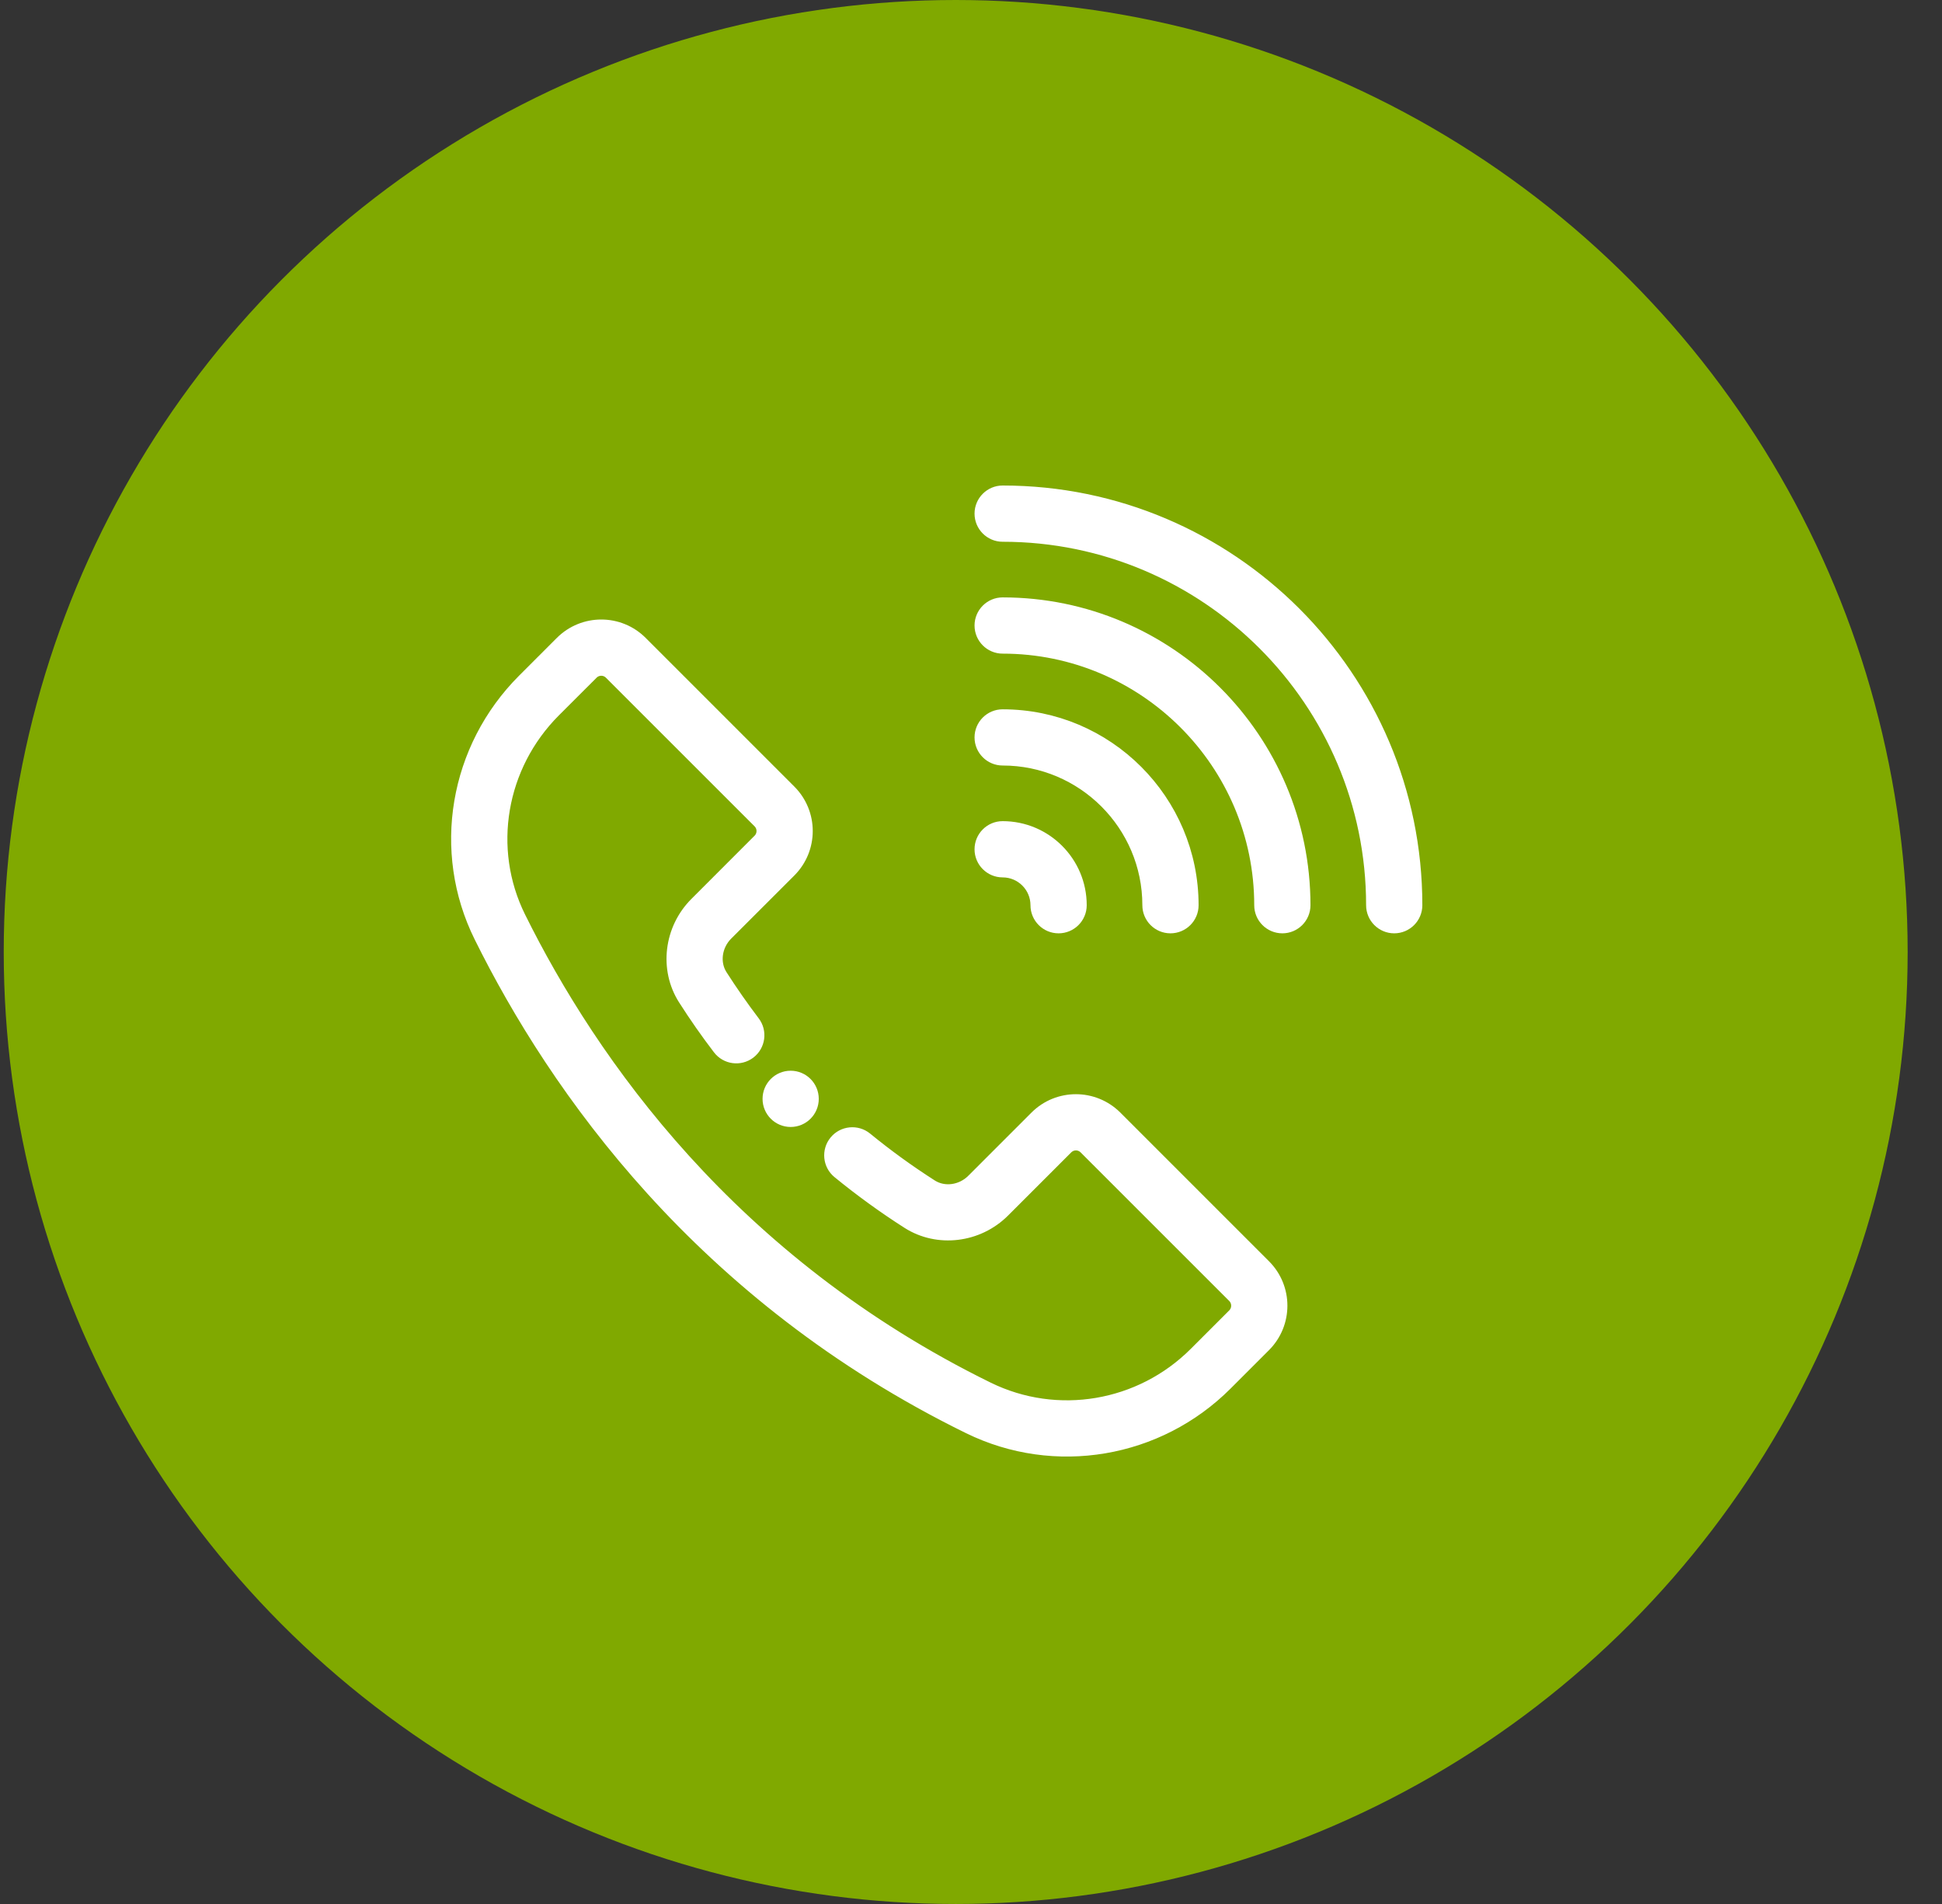 <?xml version="1.0" encoding="UTF-8"?> <svg xmlns="http://www.w3.org/2000/svg" width="51" height="50" viewBox="0 0 51 50" fill="none"><rect x="0" y="0" width="51" height="50" fill="#333333" stroke="none"/><g id="Icon Box"><circle id="BG" cx="25.098" cy="25" r="25" fill="#80A900"></circle><g id="Vector"><path d="M26.331 13C26.062 13 25.843 13.219 25.843 13.488C25.843 13.758 26.062 13.977 26.331 13.977C31.732 13.977 36.126 18.371 36.126 23.771C36.126 24.041 36.345 24.26 36.614 24.26C36.884 24.26 37.103 24.041 37.103 23.771C37.103 17.832 32.271 13 26.331 13Z" fill="white"></path><path d="M33.677 24.26C33.946 24.26 34.165 24.041 34.165 23.772C34.165 19.452 30.651 15.938 26.331 15.938C26.062 15.938 25.843 16.157 25.843 16.426C25.843 16.696 26.062 16.915 26.331 16.915C30.112 16.915 33.188 19.991 33.188 23.772C33.188 24.041 33.407 24.26 33.677 24.26Z" fill="white"></path><path d="M30.25 23.772C30.25 24.041 30.468 24.26 30.738 24.26C31.008 24.26 31.227 24.041 31.227 23.772C31.227 21.073 29.031 18.877 26.331 18.877C26.062 18.877 25.843 19.095 25.843 19.365C25.843 19.634 26.062 19.853 26.331 19.853C28.492 19.853 30.25 21.611 30.25 23.772Z" fill="white"></path><path d="M25.843 22.303C25.843 22.572 26.062 22.791 26.331 22.791C26.872 22.791 27.312 23.231 27.312 23.772C27.312 24.041 27.53 24.26 27.8 24.26C28.07 24.26 28.289 24.041 28.289 23.772C28.289 22.692 27.411 21.814 26.331 21.814C26.062 21.814 25.843 22.033 25.843 22.303Z" fill="white"></path><path d="M21.252 28.857C21.252 29.126 21.034 29.345 20.764 29.345C20.494 29.345 20.276 29.126 20.276 28.857C20.276 28.587 20.494 28.368 20.764 28.368C21.034 28.368 21.252 28.587 21.252 28.857Z" fill="white"></path><path d="M25.481 37.412C27.704 38.502 30.38 38.048 32.138 36.29L33.148 35.28C33.696 34.732 33.697 33.845 33.148 33.297L29.247 29.396C28.699 28.848 27.812 28.847 27.264 29.395L25.606 31.053C25.282 31.378 24.78 31.444 24.415 31.211C23.819 30.83 23.239 30.41 22.692 29.962C22.483 29.792 22.175 29.823 22.005 30.031C21.834 30.24 21.865 30.548 22.073 30.718C22.65 31.19 23.261 31.633 23.889 32.034C24.638 32.512 25.651 32.39 26.297 31.744L27.955 30.086C28.121 29.92 28.389 29.919 28.556 30.086L32.458 33.987C32.624 34.154 32.624 34.423 32.458 34.589L31.448 35.599C29.983 37.064 27.758 37.44 25.91 36.535C19.143 33.216 15.461 27.954 13.564 24.125C12.657 22.293 13.034 20.076 14.502 18.608L15.49 17.621C15.655 17.455 15.924 17.454 16.09 17.621L19.993 21.523C20.158 21.688 20.16 21.957 19.992 22.124L18.335 23.782C17.688 24.428 17.566 25.441 18.045 26.19C18.326 26.631 18.63 27.066 18.948 27.482C19.111 27.697 19.417 27.738 19.632 27.575C19.846 27.412 19.888 27.105 19.724 26.891C19.424 26.495 19.135 26.082 18.868 25.664C18.634 25.298 18.701 24.797 19.025 24.472L20.683 22.815C21.231 22.267 21.231 21.38 20.683 20.832L16.781 16.93C16.234 16.382 15.347 16.382 14.799 16.93L13.811 17.918C12.046 19.682 11.595 22.351 12.689 24.558C14.653 28.524 18.467 33.973 25.481 37.412Z" fill="white"></path><path d="M26.331 13C26.062 13 25.843 13.219 25.843 13.488C25.843 13.758 26.062 13.977 26.331 13.977C31.732 13.977 36.126 18.371 36.126 23.771C36.126 24.041 36.345 24.26 36.614 24.26C36.884 24.26 37.103 24.041 37.103 23.771C37.103 17.832 32.271 13 26.331 13Z" stroke="white" stroke-width="0.5"></path><path d="M33.677 24.26C33.946 24.26 34.165 24.041 34.165 23.772C34.165 19.452 30.651 15.938 26.331 15.938C26.062 15.938 25.843 16.157 25.843 16.426C25.843 16.696 26.062 16.915 26.331 16.915C30.112 16.915 33.188 19.991 33.188 23.772C33.188 24.041 33.407 24.26 33.677 24.26Z" stroke="white" stroke-width="0.5"></path><path d="M30.25 23.772C30.25 24.041 30.468 24.26 30.738 24.26C31.008 24.26 31.227 24.041 31.227 23.772C31.227 21.073 29.031 18.877 26.331 18.877C26.062 18.877 25.843 19.095 25.843 19.365C25.843 19.634 26.062 19.853 26.331 19.853C28.492 19.853 30.25 21.611 30.25 23.772Z" stroke="white" stroke-width="0.5"></path><path d="M25.843 22.303C25.843 22.572 26.062 22.791 26.331 22.791C26.872 22.791 27.312 23.231 27.312 23.772C27.312 24.041 27.53 24.26 27.8 24.26C28.07 24.26 28.289 24.041 28.289 23.772C28.289 22.692 27.411 21.814 26.331 21.814C26.062 21.814 25.843 22.033 25.843 22.303Z" stroke="white" stroke-width="0.5"></path><path d="M21.252 28.857C21.252 29.126 21.034 29.345 20.764 29.345C20.494 29.345 20.276 29.126 20.276 28.857C20.276 28.587 20.494 28.368 20.764 28.368C21.034 28.368 21.252 28.587 21.252 28.857Z" stroke="white" stroke-width="0.5"></path><path d="M25.481 37.412C27.704 38.502 30.38 38.048 32.138 36.29L33.148 35.28C33.696 34.732 33.697 33.845 33.148 33.297L29.247 29.396C28.699 28.848 27.812 28.847 27.264 29.395L25.606 31.053C25.282 31.378 24.78 31.444 24.415 31.211C23.819 30.83 23.239 30.41 22.692 29.962C22.483 29.792 22.175 29.823 22.005 30.031C21.834 30.24 21.865 30.548 22.073 30.718C22.65 31.19 23.261 31.633 23.889 32.034C24.638 32.512 25.651 32.39 26.297 31.744L27.955 30.086C28.121 29.92 28.389 29.919 28.556 30.086L32.458 33.987C32.624 34.154 32.624 34.423 32.458 34.589L31.448 35.599C29.983 37.064 27.758 37.44 25.91 36.535C19.143 33.216 15.461 27.954 13.564 24.125C12.657 22.293 13.034 20.076 14.502 18.608L15.49 17.621C15.655 17.455 15.924 17.454 16.09 17.621L19.993 21.523C20.158 21.688 20.16 21.957 19.992 22.124L18.335 23.782C17.688 24.428 17.566 25.441 18.045 26.19C18.326 26.631 18.63 27.066 18.948 27.482C19.111 27.697 19.417 27.738 19.632 27.575C19.846 27.412 19.888 27.105 19.724 26.891C19.424 26.495 19.135 26.082 18.868 25.664C18.634 25.298 18.701 24.797 19.025 24.472L20.683 22.815C21.231 22.267 21.231 21.38 20.683 20.832L16.781 16.93C16.234 16.382 15.347 16.382 14.799 16.93L13.811 17.918C12.046 19.682 11.595 22.351 12.689 24.558C14.653 28.524 18.467 33.973 25.481 37.412Z" stroke="white" stroke-width="0.5"></path></g></g></svg> 